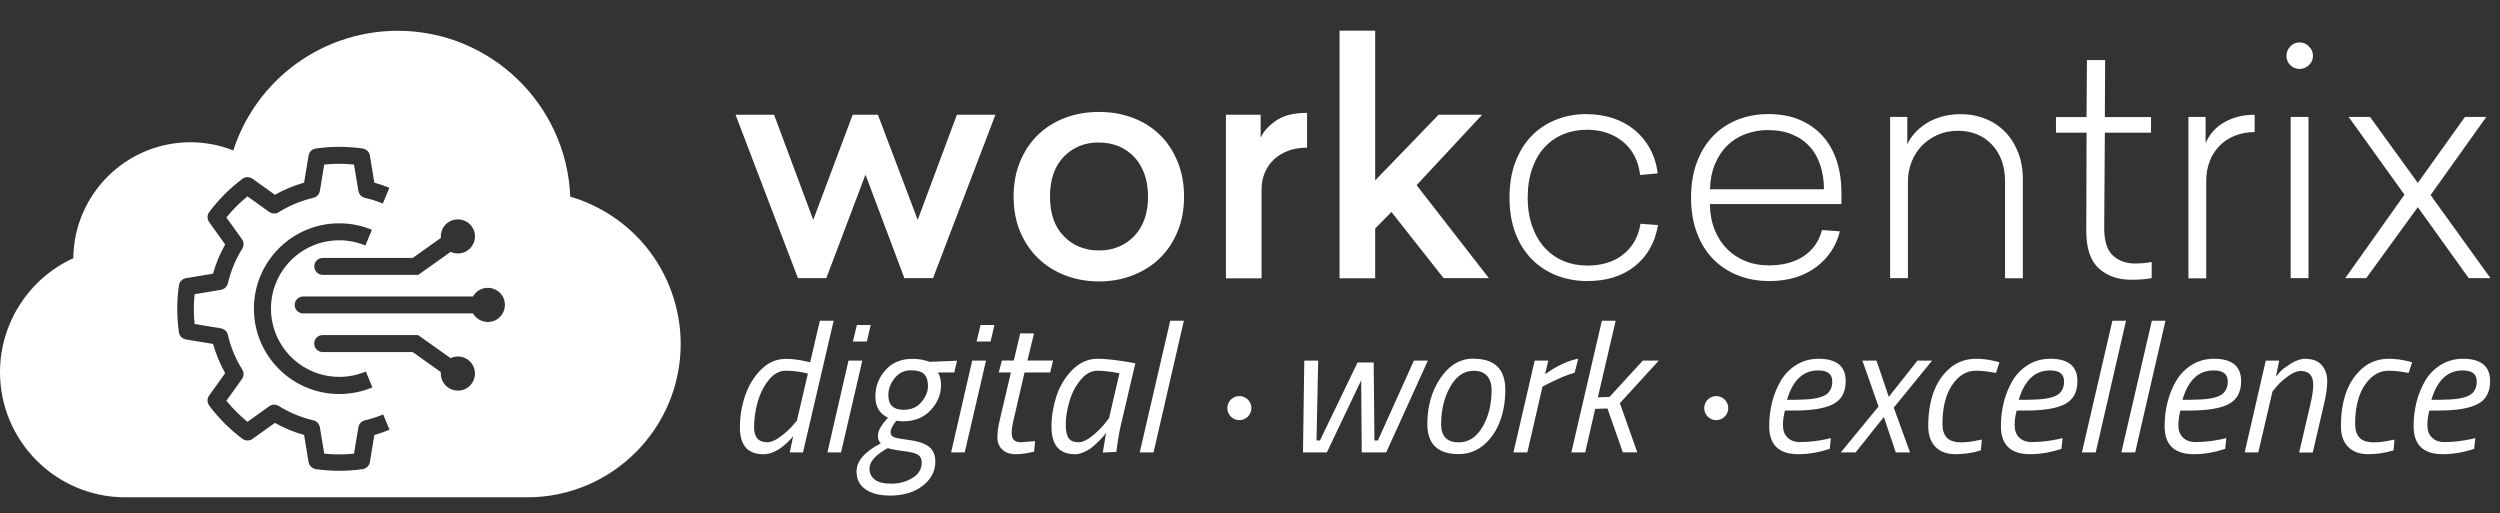 <?xml version="1.0" encoding="UTF-8"?>
<svg id="Level_1" data-name="Level 1" xmlns="http://www.w3.org/2000/svg" width="268" height="55" viewBox="0 0 268 55" >
<rect x="0" y="0" width="268" height="55" fill="#333333" stroke="none"/>
<path d="M25.02,16.13c-1.46,-0.58 -3.03,-0.88 -4.61,-0.88c-6.88,0 -12.49,5.57 -12.55,12.43c-4.74,2.16 -7.86,6.95 -7.86,12.21c0,7.4 6.02,13.42 13.42,13.42l43.11,0c9.06,0 16.44,-7.37 16.44,-16.44c0,-3.76 -1.31,-7.44 -3.67,-10.36c-2.11,-2.6 -4.98,-4.5 -8.17,-5.43c-0.39,-9.87 -8.53,-17.78 -18.5,-17.78c-4.22,0 -8.35,1.46 -11.63,4.11c-2.8,2.26 -4.89,5.31 -5.99,8.71l0.01,0.01Zm70.32,36.99c-1.09,-0 -1.95,-0.23 -2.58,-0.68c-0.63,-0.45 -0.94,-1.09 -0.94,-1.9c0,-1.11 0.87,-2.12 2.6,-3.01c-0.21,-0.21 -0.31,-0.47 -0.31,-0.78c0,-0.31 0.09,-0.62 0.28,-0.93c0.18,-0.31 0.37,-0.56 0.55,-0.75l0.26,-0.29c-0.9,-0.42 -1.36,-1.17 -1.36,-2.26c0,-1.09 0.36,-2.04 1.08,-2.84c0.72,-0.81 1.68,-1.21 2.87,-1.21c0.6,0 1.15,0.08 1.63,0.24l0.26,0.08l2.91,-0.12l-0.29,1.26l-1.75,0c0.22,0.37 0.33,0.82 0.33,1.36c0,0.98 -0.37,1.88 -1.11,2.68c-0.74,0.8 -1.75,1.2 -3.04,1.2l-0.65,-0.06c-0.41,0.52 -0.61,0.92 -0.61,1.2c0,0.28 0.12,0.46 0.37,0.56c0.25,0.1 0.81,0.2 1.69,0.31c0.88,0.11 1.55,0.34 2.03,0.69c0.47,0.35 0.71,0.89 0.71,1.62c0,1.01 -0.45,1.87 -1.35,2.58c-0.9,0.71 -2.09,1.06 -3.57,1.06l-0.01,-0.01Zm-0.16,-5.08c-0.52,0.26 -0.98,0.59 -1.38,0.98c-0.39,0.39 -0.59,0.81 -0.59,1.26c0,0.45 0.18,0.82 0.55,1.12c0.37,0.3 0.97,0.45 1.8,0.45c0.83,-0 1.58,-0.2 2.25,-0.61c0.67,-0.41 1,-0.96 1,-1.65c0,-0.39 -0.14,-0.68 -0.42,-0.85c-0.28,-0.17 -0.8,-0.3 -1.56,-0.39c-0.76,-0.09 -1.31,-0.2 -1.65,-0.31Zm-53.421,-1.971c-0.533,0.216 -1.076,0.413 -1.629,0.561l-0.48,2.91c-0.07,0.39 -0.38,0.7 -0.77,0.75c-1.67,0.24 -3.36,0.24 -5.03,0c-0.39,-0.06 -0.7,-0.36 -0.77,-0.75l-0.48,-2.91c-1.09,-0.3 -2.15,-0.74 -3.13,-1.3l-2.4,1.72c-0.32,0.23 -0.76,0.23 -1.08,-0.01c-1.35,-1.01 -2.55,-2.21 -3.56,-3.56c-0.24,-0.32 -0.24,-0.75 -0.01,-1.08l1.72,-2.4c-0.56,-0.99 -0.99,-2.04 -1.3,-3.13l-2.91,-0.48c-0.39,-0.07 -0.7,-0.38 -0.75,-0.77c-0.24,-1.67 -0.24,-3.36 0,-5.03c0.06,-0.39 0.36,-0.7 0.75,-0.77l2.91,-0.48c0.3,-1.09 0.74,-2.15 1.3,-3.13l-1.72,-2.4c-0.23,-0.32 -0.23,-0.76 0.01,-1.08c1.01,-1.35 2.21,-2.55 3.56,-3.56c0.32,-0.24 0.75,-0.24 1.08,-0.01l2.4,1.72c0.99,-0.56 2.04,-0.99 3.13,-1.3l0.48,-2.91c0.07,-0.39 0.38,-0.7 0.77,-0.75c1.67,-0.24 3.36,-0.24 5.03,0c0.39,0.06 0.7,0.36 0.77,0.75l0.48,2.91c0.55,0.15 1.08,0.34 1.61,0.55l-0.7,1.69c-0.62,-0.26 -1.26,-0.46 -1.92,-0.61c-0.36,-0.08 -0.63,-0.38 -0.7,-0.74l-0.47,-2.83c-1.06,-0.11 -2.13,-0.11 -3.19,0l-0.47,2.83c-0.06,0.36 -0.34,0.66 -0.7,0.74c-1.31,0.3 -2.56,0.82 -3.71,1.54c-0.31,0.2 -0.71,0.18 -1.02,-0.03l-2.33,-1.67c-0.83,0.67 -1.58,1.43 -2.26,2.26l1.67,2.33c0.21,0.3 0.23,0.7 0.03,1.02c-0.71,1.14 -1.23,2.4 -1.54,3.71c-0.08,0.36 -0.38,0.63 -0.74,0.7l-2.83,0.47c-0.11,1.06 -0.11,2.13 0,3.19l2.83,0.47c0.36,0.06 0.66,0.34 0.74,0.7c0.3,1.31 0.82,2.56 1.54,3.71c0.2,0.31 0.18,0.71 -0.03,1.02l-1.67,2.33c0.67,0.83 1.43,1.58 2.26,2.26l2.33,-1.67c0.3,-0.22 0.7,-0.23 1.02,-0.03c1.14,0.71 2.4,1.23 3.71,1.54c0.36,0.08 0.63,0.38 0.7,0.74l0.47,2.83c1.06,0.11 2.13,0.11 3.19,-0l0.47,-2.83c0.06,-0.36 0.34,-0.66 0.7,-0.74c0.67,-0.16 1.33,-0.37 1.96,-0.63l0.679,1.639Zm73.481,2.621c-1.68,-0 -2.52,-0.98 -2.52,-2.93c0,-1.09 0.17,-2.17 0.52,-3.26c0.35,-1.08 0.91,-2.03 1.7,-2.83c0.79,-0.81 1.7,-1.21 2.73,-1.21c0.8,-0 1.89,0.12 3.29,0.35l0.75,0.14l-1.5,6.39c-0.18,0.73 -0.34,1.6 -0.47,2.6l-0.08,0.51l-1.44,0.06c0.18,-1.13 0.3,-1.83 0.35,-2.1c-0.07,0.12 -0.26,0.34 -0.58,0.68c-0.32,0.33 -0.61,0.6 -0.86,0.81c-0.25,0.21 -0.55,0.39 -0.9,0.55c-0.35,0.16 -0.69,0.25 -1,0.25l0.01,-0.01Zm-33.44,-0c-1.65,-0 -2.48,-0.96 -2.48,-2.87c0,-1.15 0.18,-2.28 0.55,-3.38c0.37,-1.1 0.94,-2.04 1.71,-2.81c0.77,-0.77 1.66,-1.16 2.66,-1.16c0.67,-0 1.41,0.09 2.22,0.28l0.39,0.08l1.04,-4.45l1.48,-0l-3.29,14.12l-1.42,-0l0.37,-1.75c-0.12,0.17 -0.31,0.38 -0.58,0.64c-0.27,0.26 -0.52,0.47 -0.76,0.64c-0.64,0.45 -1.28,0.67 -1.91,0.67l0.02,-0.01Zm109.34,-3.07c0,0.56 0.17,1 0.51,1.31c0.34,0.31 0.76,0.46 1.26,0.46c0.93,-0 1.89,-0.1 2.87,-0.31l0.49,-0.12l-0.12,1.16c-1.17,0.38 -2.29,0.57 -3.36,0.57c-2.09,-0 -3.13,-1 -3.13,-2.99c0,-1.82 0.41,-3.45 1.24,-4.88c0.42,-0.71 0.98,-1.28 1.68,-1.71c0.7,-0.43 1.49,-0.65 2.37,-0.65c1.94,-0 2.91,0.8 2.91,2.4c0,1.17 -0.44,1.98 -1.32,2.45c-0.88,0.47 -2.28,0.7 -4.19,0.7l-1,-0c-0.14,0.51 -0.22,1.05 -0.22,1.61l0.01,-0Zm42.39,-0c0,0.56 0.17,1 0.51,1.31c0.34,0.31 0.76,0.46 1.26,0.46c0.93,-0 1.89,-0.1 2.87,-0.31l0.49,-0.12l-0.12,1.16c-1.17,0.38 -2.29,0.57 -3.36,0.57c-2.08,-0 -3.13,-1 -3.13,-2.99c0,-1.82 0.41,-3.45 1.24,-4.88c0.42,-0.71 0.98,-1.28 1.68,-1.71c0.7,-0.43 1.49,-0.65 2.37,-0.65c1.94,-0 2.91,0.8 2.91,2.4c0,1.17 -0.44,1.98 -1.32,2.45c-0.88,0.47 -2.27,0.7 -4.19,0.7l-1,-0c-0.14,0.51 -0.22,1.05 -0.22,1.61l0.01,-0Zm-21.64,-7.16c0.62,-0 1.32,0.09 2.1,0.28l0.35,0.1l-0.37,1.14c-0.85,-0.16 -1.56,-0.24 -2.12,-0.24c-0.79,-0 -1.46,0.29 -2.03,0.87c-1.06,1.06 -1.59,2.67 -1.59,4.82c0,0.66 0.16,1.15 0.47,1.49c0.32,0.33 0.83,0.5 1.55,0.5c0.51,-0 1.11,-0.07 1.81,-0.22l0.39,-0.08l-0.1,1.16c-0.91,0.28 -1.81,0.41 -2.72,0.41c-0.91,-0 -1.63,-0.26 -2.14,-0.78c-0.52,-0.52 -0.78,-1.26 -0.78,-2.21c0,-2.81 0.76,-4.87 2.28,-6.2c0.8,-0.7 1.76,-1.04 2.89,-1.04l0.01,-0Zm-103.42,8.05c0,0.6 0.33,0.9 0.98,0.9l1.51,-0.12l-0.1,1.12c-0.68,0.18 -1.33,0.28 -1.95,0.28c-0.62,-0 -1.1,-0.16 -1.46,-0.49c-0.35,-0.33 -0.53,-0.77 -0.53,-1.32c0,-0.55 0.1,-1.25 0.31,-2.09l1.14,-4.86l-1.3,-0l0.33,-1.28l1.28,-0l0.69,-2.91l1.48,-0l-0.71,2.91l2.75,-0l-0.31,1.28l-2.75,-0l-1.14,4.94c-0.16,0.63 -0.24,1.17 -0.24,1.63l0.02,0.01Zm147.66,-8.05c0.62,-0 1.32,0.09 2.1,0.28l0.35,0.1l-0.37,1.14c-0.85,-0.16 -1.56,-0.24 -2.12,-0.24c-0.79,-0 -1.46,0.29 -2.03,0.87c-1.06,1.06 -1.59,2.67 -1.59,4.82c0,0.66 0.16,1.15 0.47,1.49c0.32,0.33 0.83,0.5 1.55,0.5c0.51,-0 1.11,-0.07 1.81,-0.22l0.39,-0.08l-0.1,1.16c-0.91,0.28 -1.81,0.41 -2.72,0.41c-0.91,-0 -1.63,-0.26 -2.14,-0.78c-0.52,-0.52 -0.78,-1.26 -0.78,-2.21c0,-2.81 0.76,-4.87 2.28,-6.2c0.8,-0.7 1.76,-1.04 2.89,-1.04l0.01,-0Zm-40.15,7.16c0,0.56 0.17,1 0.51,1.31c0.34,0.31 0.76,0.46 1.26,0.46c0.93,-0 1.89,-0.1 2.87,-0.31l0.49,-0.12l-0.12,1.16c-1.17,0.38 -2.29,0.57 -3.36,0.57c-2.08,-0 -3.13,-1 -3.13,-2.99c0,-1.82 0.41,-3.45 1.24,-4.88c0.42,-0.71 0.98,-1.28 1.68,-1.71c0.7,-0.43 1.49,-0.65 2.37,-0.65c1.94,-0 2.91,0.8 2.91,2.4c0,1.17 -0.44,1.98 -1.32,2.45c-0.88,0.47 -2.27,0.7 -4.19,0.7l-1,-0c-0.15,0.51 -0.22,1.05 -0.22,1.61l0.01,-0Zm44.24,-0c0,0.56 0.17,1 0.51,1.31c0.34,0.31 0.76,0.46 1.26,0.46c0.93,-0 1.89,-0.1 2.87,-0.31l0.49,-0.12l-0.12,1.16c-1.17,0.38 -2.29,0.57 -3.36,0.57c-2.08,-0 -3.13,-1 -3.13,-2.99c0,-1.82 0.41,-3.45 1.24,-4.88c0.42,-0.71 0.98,-1.28 1.68,-1.71c0.7,-0.43 1.49,-0.65 2.37,-0.65c1.94,-0 2.91,0.8 2.91,2.4c0,1.17 -0.44,1.98 -1.32,2.45c-0.88,0.47 -2.28,0.7 -4.19,0.7l-1,-0c-0.14,0.51 -0.22,1.05 -0.22,1.61l0.01,-0Zm-102.25,-7.16c2.27,-0 3.4,1.11 3.4,3.34c0,1.22 -0.19,2.35 -0.58,3.38c-0.39,1.04 -0.97,1.88 -1.74,2.53c-0.77,0.65 -1.67,0.97 -2.68,0.97c-2.24,-0 -3.36,-1.08 -3.36,-3.23c0,-1.89 0.47,-3.53 1.41,-4.92c0.94,-1.39 2.12,-2.09 3.55,-2.09l0,0.02Zm89.19,0.01c0.76,-0 1.34,0.22 1.73,0.67c0.39,0.45 0.59,1.02 0.59,1.73c0,0.71 -0.13,1.59 -0.39,2.64l-1.16,5l-1.46,-0l1.14,-4.9c0.25,-1 0.37,-1.78 0.37,-2.36c0,-0.98 -0.45,-1.48 -1.34,-1.48c-0.39,-0 -0.84,0.18 -1.35,0.55c-0.51,0.37 -0.91,0.73 -1.23,1.1l-0.45,0.55l-1.52,6.53l-1.46,-0l2.26,-9.84l1.44,-0l-0.35,1.71c0.12,-0.14 0.27,-0.32 0.46,-0.53c0.19,-0.21 0.56,-0.49 1.12,-0.85c0.56,-0.35 1.09,-0.53 1.58,-0.53l0.02,0.01Zm-145.2,10.03l2.26,-9.84l1.48,-0l-2.28,9.84l-1.46,-0Zm-13.26,-0l2.26,-9.84l1.48,-0l-2.28,9.84l-1.46,-0Zm51.12,-9.84l1.49,-0l-0.18,8.56l0.37,-0l4.03,-8.36l1.73,-0l0.08,8.36l0.37,-0l3.86,-8.56l1.5,-0l-4.47,9.84l-2.62,-0l-0.06,-7.73l-3.68,7.73l-2.56,-0l0.14,-9.84Zm30.11,9.84l-1.48,-0l3.27,-14.12l1.48,-0l-1.91,8.22l1.26,-0.06l3.56,-3.88l1.71,-0l-4.17,4.56l1.87,5.27l-1.55,-0l-1.65,-4.7l-1.32,0.04l-1.06,4.66l-0.01,0.01Zm57.48,-0l3.27,-14.12l1.46,-0l-3.25,14.12l-1.48,-0Zm-105.23,-0l3.27,-14.12l1.46,-0l-3.25,14.12l-1.48,-0Zm101,-0l3.27,-14.12l1.46,-0l-3.25,14.12l-1.48,-0Zm-60.94,-0l2.28,-9.84l1.46,-0l-0.35,1.46c1.22,-0.88 2.41,-1.44 3.56,-1.67l-0.39,1.51c-0.71,0.18 -1.66,0.58 -2.85,1.18l-0.59,0.3l-1.63,7.06l-1.49,-0Zm37.41,-9.84l1.51,-0l1.32,3.88l3.07,-3.88l1.57,-0l-4.11,5.04l1.75,4.8l-1.53,-0l-1.28,-3.8l-3.03,3.8l-1.59,-0l4.05,-4.92l-1.73,-4.92Zm-43.27,8.76c1.05,-0 1.9,-0.55 2.55,-1.66c0.65,-1.11 0.97,-2.43 0.97,-3.96c-0,-0.63 -0.16,-1.13 -0.48,-1.5c-0.32,-0.37 -0.8,-0.55 -1.45,-0.55c-1.02,-0 -1.86,0.57 -2.51,1.72c-0.65,1.15 -0.97,2.49 -0.97,4.02c-0,1.29 0.63,1.93 1.89,1.93Zm-69.78,-7.38c-0.87,-0.2 -1.65,-0.3 -2.35,-0.3c-0.7,-0 -1.32,0.34 -1.86,1.02c-0.54,0.68 -0.93,1.48 -1.18,2.38c-0.25,0.9 -0.37,1.79 -0.37,2.66c-0,1.08 0.47,1.61 1.42,1.61c0.39,-0 0.85,-0.19 1.38,-0.58c0.52,-0.39 0.96,-0.78 1.3,-1.17l0.49,-0.57l1.18,-5.06l-0.01,0.01Zm33.408,-0.02c-0.919,-0.18 -1.709,-0.28 -2.368,-0.28c-0.66,-0 -1.27,0.34 -1.82,1.01c-0.55,0.68 -0.95,1.46 -1.2,2.36c-0.25,0.9 -0.37,1.7 -0.37,2.41c-0,0.71 0.11,1.2 0.33,1.48c0.22,0.28 0.56,0.41 1,0.41c0.44,-0 0.93,-0.21 1.47,-0.64c0.53,-0.43 0.97,-0.86 1.33,-1.29l0.51,-0.65l1.118,-4.81Zm-78.249,6.049l0.021,-0.009l-0,0.06l-0.021,-0.051Zm91.101,-3.609c0.712,0 1.29,0.578 1.29,1.29c-0,0.712 -0.578,1.29 -1.29,1.29c-0.712,0 -1.29,-0.578 -1.29,-1.29c-0,-0.712 0.578,-1.29 1.29,-1.29Zm51.12,0c0.712,0 1.29,0.578 1.29,1.29c-0,0.712 -0.578,1.29 -1.29,1.29c-0.712,0 -1.29,-0.578 -1.29,-1.29c-0,-0.712 0.578,-1.29 1.29,-1.29Zm-87.12,1.47c0.83,0 1.47,-0.28 1.93,-0.84c0.46,-0.56 0.69,-1.12 0.69,-1.7c-0,-0.58 -0.14,-1 -0.41,-1.28c-0.28,-0.28 -0.76,-0.41 -1.45,-0.41c-0.69,0 -1.26,0.28 -1.71,0.84c-0.45,0.56 -0.68,1.16 -0.68,1.82c-0,1.05 0.54,1.57 1.63,1.57Zm120.63,-1.08c1.34,0 2.3,-0.14 2.89,-0.42c0.59,-0.28 0.89,-0.8 0.89,-1.54c-0,-0.79 -0.51,-1.18 -1.51,-1.18c-1.61,0 -2.73,1.05 -3.35,3.15l1.08,0l-0,-0.01Zm17.55,0c1.34,0 2.3,-0.14 2.89,-0.42c0.59,-0.28 0.89,-0.8 0.89,-1.54c-0,-0.79 -0.51,-1.18 -1.52,-1.18c-1.61,0 -2.73,1.05 -3.34,3.15l1.08,0l-0,-0.01Zm-42.4,0c1.34,0 2.3,-0.14 2.89,-0.42c0.59,-0.28 0.89,-0.8 0.89,-1.54c-0,-0.79 -0.51,-1.18 -1.51,-1.18c-1.61,0 -2.73,1.05 -3.34,3.15l1.08,0l-0.01,-0.01Zm69.09,0c1.34,0 2.3,-0.14 2.89,-0.42c0.59,-0.28 0.89,-0.8 0.89,-1.54c0,-0.79 -0.51,-1.18 -1.51,-1.18c-1.61,0 -2.73,1.05 -3.35,3.15l1.08,0l0,-0.01Zm-221.82,-1.32c-1.09,0.46 -2.29,0.71 -3.54,0.71c-5.05,0 -9.15,-4.1 -9.15,-9.15c0,-5.05 4.1,-9.15 9.15,-9.15c1.24,0 2.42,0.25 3.5,0.69l-0.7,1.69c-0.86,-0.36 -1.81,-0.56 -2.8,-0.56c-4.04,0 -7.32,3.28 -7.32,7.32c0,4.04 3.28,7.32 7.32,7.32c1.01,0 1.97,-0.2 2.85,-0.57l0.7,1.69l-0.01,0.01Zm8.4,-3.14c0.68,-0.32 1.51,-0.2 2.07,0.36c0.71,0.71 0.71,1.87 0,2.59c-0.71,0.72 -1.87,0.71 -2.59,0c-0.4,-0.4 -0.57,-0.93 -0.53,-1.45l-3.02,-2.15l-9.65,0c-0.5,0 -0.91,-0.41 -0.91,-0.91c0,-0.5 0.41,-0.91 0.91,-0.91l10.23,0l3.48,2.47l0.01,-0Zm71.698,1.63l0.002,-0l0,-0.01l-0.002,0.01Zm-15.318,-3.41l0.43,-1.77l1.48,-0l-0.41,1.77l-1.5,-0Zm-13.26,-0l0.43,-1.77l1.48,-0l-0.41,1.77l-1.5,-0Zm-40.72,-4.84c0.08,-0.14 0.18,-0.26 0.29,-0.38c0.71,-0.71 1.87,-0.71 2.59,-0c0.72,0.71 0.71,1.87 0,2.59c-0.71,0.72 -1.87,0.71 -2.59,-0c-0.12,-0.12 -0.21,-0.24 -0.29,-0.38l-18.21,-0c-0.5,-0 -0.91,-0.41 -0.91,-0.91c0,-0.5 0.41,-0.91 0.91,-0.91l18.21,-0l0,-0.01Zm67.1,-19.77c1.3,-0 2.5,0.21 3.62,0.63c1.12,0.42 2.08,1.02 2.89,1.81c0.81,0.79 1.45,1.74 1.91,2.87c0.47,1.13 0.7,2.38 0.7,3.77c0,1.39 -0.23,2.64 -0.7,3.76c-0.47,1.12 -1.1,2.07 -1.91,2.85c-0.81,0.79 -1.77,1.39 -2.89,1.83c-1.12,0.43 -2.32,0.65 -3.62,0.65c-1.3,-0 -2.5,-0.22 -3.62,-0.65c-1.12,-0.43 -2.08,-1.04 -2.9,-1.83c-0.82,-0.79 -1.46,-1.74 -1.93,-2.85c-0.47,-1.12 -0.7,-2.37 -0.7,-3.76c0,-1.39 0.23,-2.65 0.7,-3.77c0.47,-1.13 1.11,-2.08 1.93,-2.87c0.82,-0.79 1.79,-1.39 2.9,-1.81c1.12,-0.42 2.32,-0.63 3.62,-0.63Zm65.49,9.9c0.02,1.05 0.2,1.97 0.53,2.78c0.33,0.81 0.78,1.49 1.35,2.05c0.57,0.56 1.23,0.98 1.98,1.28c0.75,0.3 1.57,0.44 2.46,0.44c1.5,-0 2.75,-0.33 3.74,-0.99c0.99,-0.66 1.64,-1.59 1.96,-2.8l1.91,0.14c-0.39,1.59 -1.25,2.88 -2.58,3.86c-1.33,0.98 -2.99,1.47 -4.97,1.47c-1.21,-0 -2.32,-0.2 -3.35,-0.6c-1.02,-0.4 -1.91,-0.98 -2.66,-1.74c-0.75,-0.76 -1.34,-1.7 -1.76,-2.82c-0.42,-1.12 -0.63,-2.38 -0.63,-3.79c0,-1.41 0.21,-2.67 0.63,-3.79c0.42,-1.12 1,-2.05 1.74,-2.82c0.74,-0.76 1.62,-1.34 2.63,-1.74c1.01,-0.4 2.12,-0.6 3.33,-0.6c1.21,-0 2.33,0.2 3.3,0.61c0.97,0.41 1.79,0.98 2.46,1.72c0.67,0.74 1.18,1.63 1.52,2.66c0.34,1.04 0.51,2.18 0.51,3.43l0,1.23l-14.1,-0l-0,0.02Zm-13.18,-9.66c1,-0 1.94,0.15 2.82,0.44c0.88,0.3 1.64,0.72 2.3,1.26c0.66,0.55 1.21,1.21 1.64,2c0.43,0.79 0.71,1.67 0.82,2.65l-1.88,0.17c-0.18,-1.53 -0.8,-2.71 -1.84,-3.57c-1.05,-0.85 -2.33,-1.28 -3.86,-1.28c-0.91,-0 -1.75,0.16 -2.53,0.48c-0.77,0.32 -1.45,0.79 -2.01,1.4c-0.57,0.61 -1.01,1.38 -1.33,2.29c-0.32,0.91 -0.48,1.95 -0.48,3.11c-0,1.16 0.17,2.2 0.5,3.11c0.33,0.91 0.78,1.67 1.35,2.29c0.57,0.61 1.24,1.08 2.01,1.4c0.77,0.32 1.62,0.48 2.53,0.48c1.57,-0 2.86,-0.4 3.86,-1.2c1,-0.8 1.62,-1.89 1.84,-3.28l1.88,0.14c-0.32,1.87 -1.14,3.33 -2.48,4.4c-1.33,1.07 -3.03,1.6 -5.1,1.6c-1.18,-0 -2.28,-0.2 -3.3,-0.6c-1.01,-0.4 -1.9,-0.98 -2.65,-1.74c-0.75,-0.76 -1.34,-1.7 -1.76,-2.8c-0.42,-1.1 -0.63,-2.37 -0.63,-3.81c-0,-1.44 0.21,-2.7 0.63,-3.81c0.42,-1.1 1,-2.04 1.74,-2.8c0.74,-0.76 1.62,-1.34 2.63,-1.74c1.01,-0.4 2.11,-0.6 3.3,-0.6l-0,0.01Zm58.73,16.01c0.39,-0 0.73,-0.02 1.02,-0.05c0.3,-0.03 0.56,-0.07 0.79,-0.12l-0,1.74c-0.25,0.05 -0.55,0.09 -0.91,0.12c-0.35,0.03 -0.78,0.05 -1.28,0.05c-1.41,-0 -2.57,-0.4 -3.47,-1.21c-0.9,-0.81 -1.35,-2.15 -1.35,-4.01l0.03,-10.55l-3.28,-0l-0,-1.67l3.28,-0l0.04,-6.11l1.95,-0l-0.03,6.11l4.95,-0l-0,1.67l-4.95,-0l-0.07,10.21c-0,1.41 0.31,2.4 0.94,2.97c0.63,0.57 1.41,0.85 2.34,0.85Zm-88.73,-12.42c-0.75,-0 -1.43,0.11 -2.03,0.34c-0.6,0.23 -1.12,0.54 -1.54,0.94c-0.42,0.4 -0.75,0.87 -0.97,1.42c-0.23,0.55 -0.34,1.14 -0.34,1.78l-0,9.53l-3.82,-0l-0,-17.54l3.72,-0l-0,2.46c0.32,-0.68 0.88,-1.3 1.67,-1.84c0.8,-0.55 1.9,-0.82 3.31,-0.82l-0,3.73Zm101.58,-1.67c-0.8,-0 -1.52,0.14 -2.17,0.41c-0.65,0.27 -1.2,0.64 -1.64,1.11c-0.44,0.47 -0.79,1.01 -1.02,1.64c-0.24,0.63 -0.36,1.29 -0.36,2l-0,10.52l-1.91,-0l-0,-17.3l1.84,-0l-0,2.83c0.14,-0.36 0.35,-0.73 0.65,-1.11c0.3,-0.38 0.66,-0.71 1.09,-0.99c0.43,-0.28 0.94,-0.52 1.54,-0.7c0.59,-0.18 1.25,-0.27 1.98,-0.27l-0,1.86Zm-31.499,-1.92c0.956,0.001 1.832,0.171 2.649,0.5c0.82,0.33 1.52,0.8 2.12,1.42c0.59,0.61 1.05,1.35 1.38,2.2c0.33,0.85 0.5,1.8 0.5,2.85l-0,10.62l-1.91,-0l-0,-10.38c-0,-1.64 -0.47,-2.95 -1.4,-3.94c-0.93,-0.99 -2.15,-1.49 -3.65,-1.49c-0.8,-0 -1.53,0.15 -2.19,0.44c-0.66,0.3 -1.22,0.69 -1.69,1.18c-0.47,0.49 -0.83,1.06 -1.09,1.72c-0.26,0.66 -0.39,1.35 -0.39,2.08l-0,10.38l-1.91,-0l-0,-17.28l1.84,-0l-0,2.94c0.18,-0.41 0.44,-0.81 0.79,-1.2c0.34,-0.39 0.75,-0.73 1.23,-1.04c0.48,-0.31 1.03,-0.55 1.66,-0.73c0.628,-0.179 1.305,-0.269 2.061,-0.27l-0.011,-0l0.02,-0l-0.009,0Zm-55.991,0.06l4.68,-0l-7.03,7.55l7.75,9.97l-4.85,-0l-5.6,-7.1l-1.74,1.78l-0,5.33l-3.82,-0l-0,-26.54l3.82,-0l-0,16.05l6.79,-7.03l-0,-0.01Zm-57.26,17.52l-4.17,-11.1l-4.2,11.1l-3.04,-0l-6.69,-17.52l4.13,-0l4.2,11.27l4.23,-11.27l2.7,-0l4.27,11.27l4.2,-11.27l4.13,-0l-6.69,17.52l-3.07,-0Zm150.52,-0l-1.91,-0l-0,-17.28l1.91,-0l-0,17.28Zm19.51,-0l-2.33,-0l-5.46,-7.61l-5.53,7.61l-2.25,-0l6.35,-8.95l-5.98,-8.33l2.29,-0l5.12,7.07l5.05,-7.07l2.29,-0l-5.97,8.37l6.42,8.91Zm-219.72,-4.32c-0.04,-0.52 0.13,-1.05 0.53,-1.45c0.71,-0.71 1.87,-0.71 2.59,-0c0.72,0.71 0.71,1.87 -0,2.59c-0.56,0.56 -1.4,0.68 -2.07,0.36l-3.48,2.47l-10.23,-0c-0.5,-0 -0.91,-0.41 -0.91,-0.91c-0,-0.5 0.41,-0.91 0.91,-0.91l9.65,-0l3.02,-2.15l-0.01,-0Zm70.56,-10.23c-1.53,-0 -2.78,0.51 -3.77,1.52c-0.99,1.01 -1.49,2.44 -1.49,4.29c-0,1.85 0.5,3.24 1.49,4.25c0.99,1.01 2.25,1.52 3.77,1.52c0.75,-0 1.45,-0.13 2.08,-0.39c0.63,-0.26 1.2,-0.64 1.67,-1.13c0.48,-0.49 0.85,-1.09 1.11,-1.81c0.26,-0.72 0.39,-1.53 0.39,-2.44c-0,-0.91 -0.13,-1.72 -0.39,-2.44c-0.26,-0.72 -0.63,-1.33 -1.11,-1.83c-0.48,-0.5 -1.04,-0.88 -1.67,-1.14c-0.63,-0.26 -1.33,-0.39 -2.08,-0.39l-0,-0.01Zm71.77,-1.33c-0.87,-0 -1.67,0.14 -2.42,0.41c-0.75,0.27 -1.41,0.68 -1.96,1.21c-0.56,0.53 -1.01,1.2 -1.35,2c-0.34,0.8 -0.52,1.71 -0.55,2.73l12.22,-0c-0,-0.91 -0.13,-1.76 -0.38,-2.54c-0.25,-0.78 -0.63,-1.46 -1.13,-2.01c-0.5,-0.56 -1.12,-1 -1.86,-1.31c-0.74,-0.32 -1.6,-0.48 -2.58,-0.48l0.01,-0.01Zm56.92,-9.39c0.39,-0 0.72,0.14 1.01,0.43c0.29,0.28 0.43,0.62 0.43,1.01c-0,0.39 -0.14,0.72 -0.43,0.99c-0.28,0.27 -0.62,0.41 -1.01,0.41c-0.39,-0 -0.72,-0.14 -0.99,-0.41c-0.27,-0.27 -0.41,-0.6 -0.41,-0.99c-0,-0.39 0.14,-0.72 0.41,-1.01c0.27,-0.28 0.6,-0.43 0.99,-0.43Z" fill="#ffffff"/></svg>